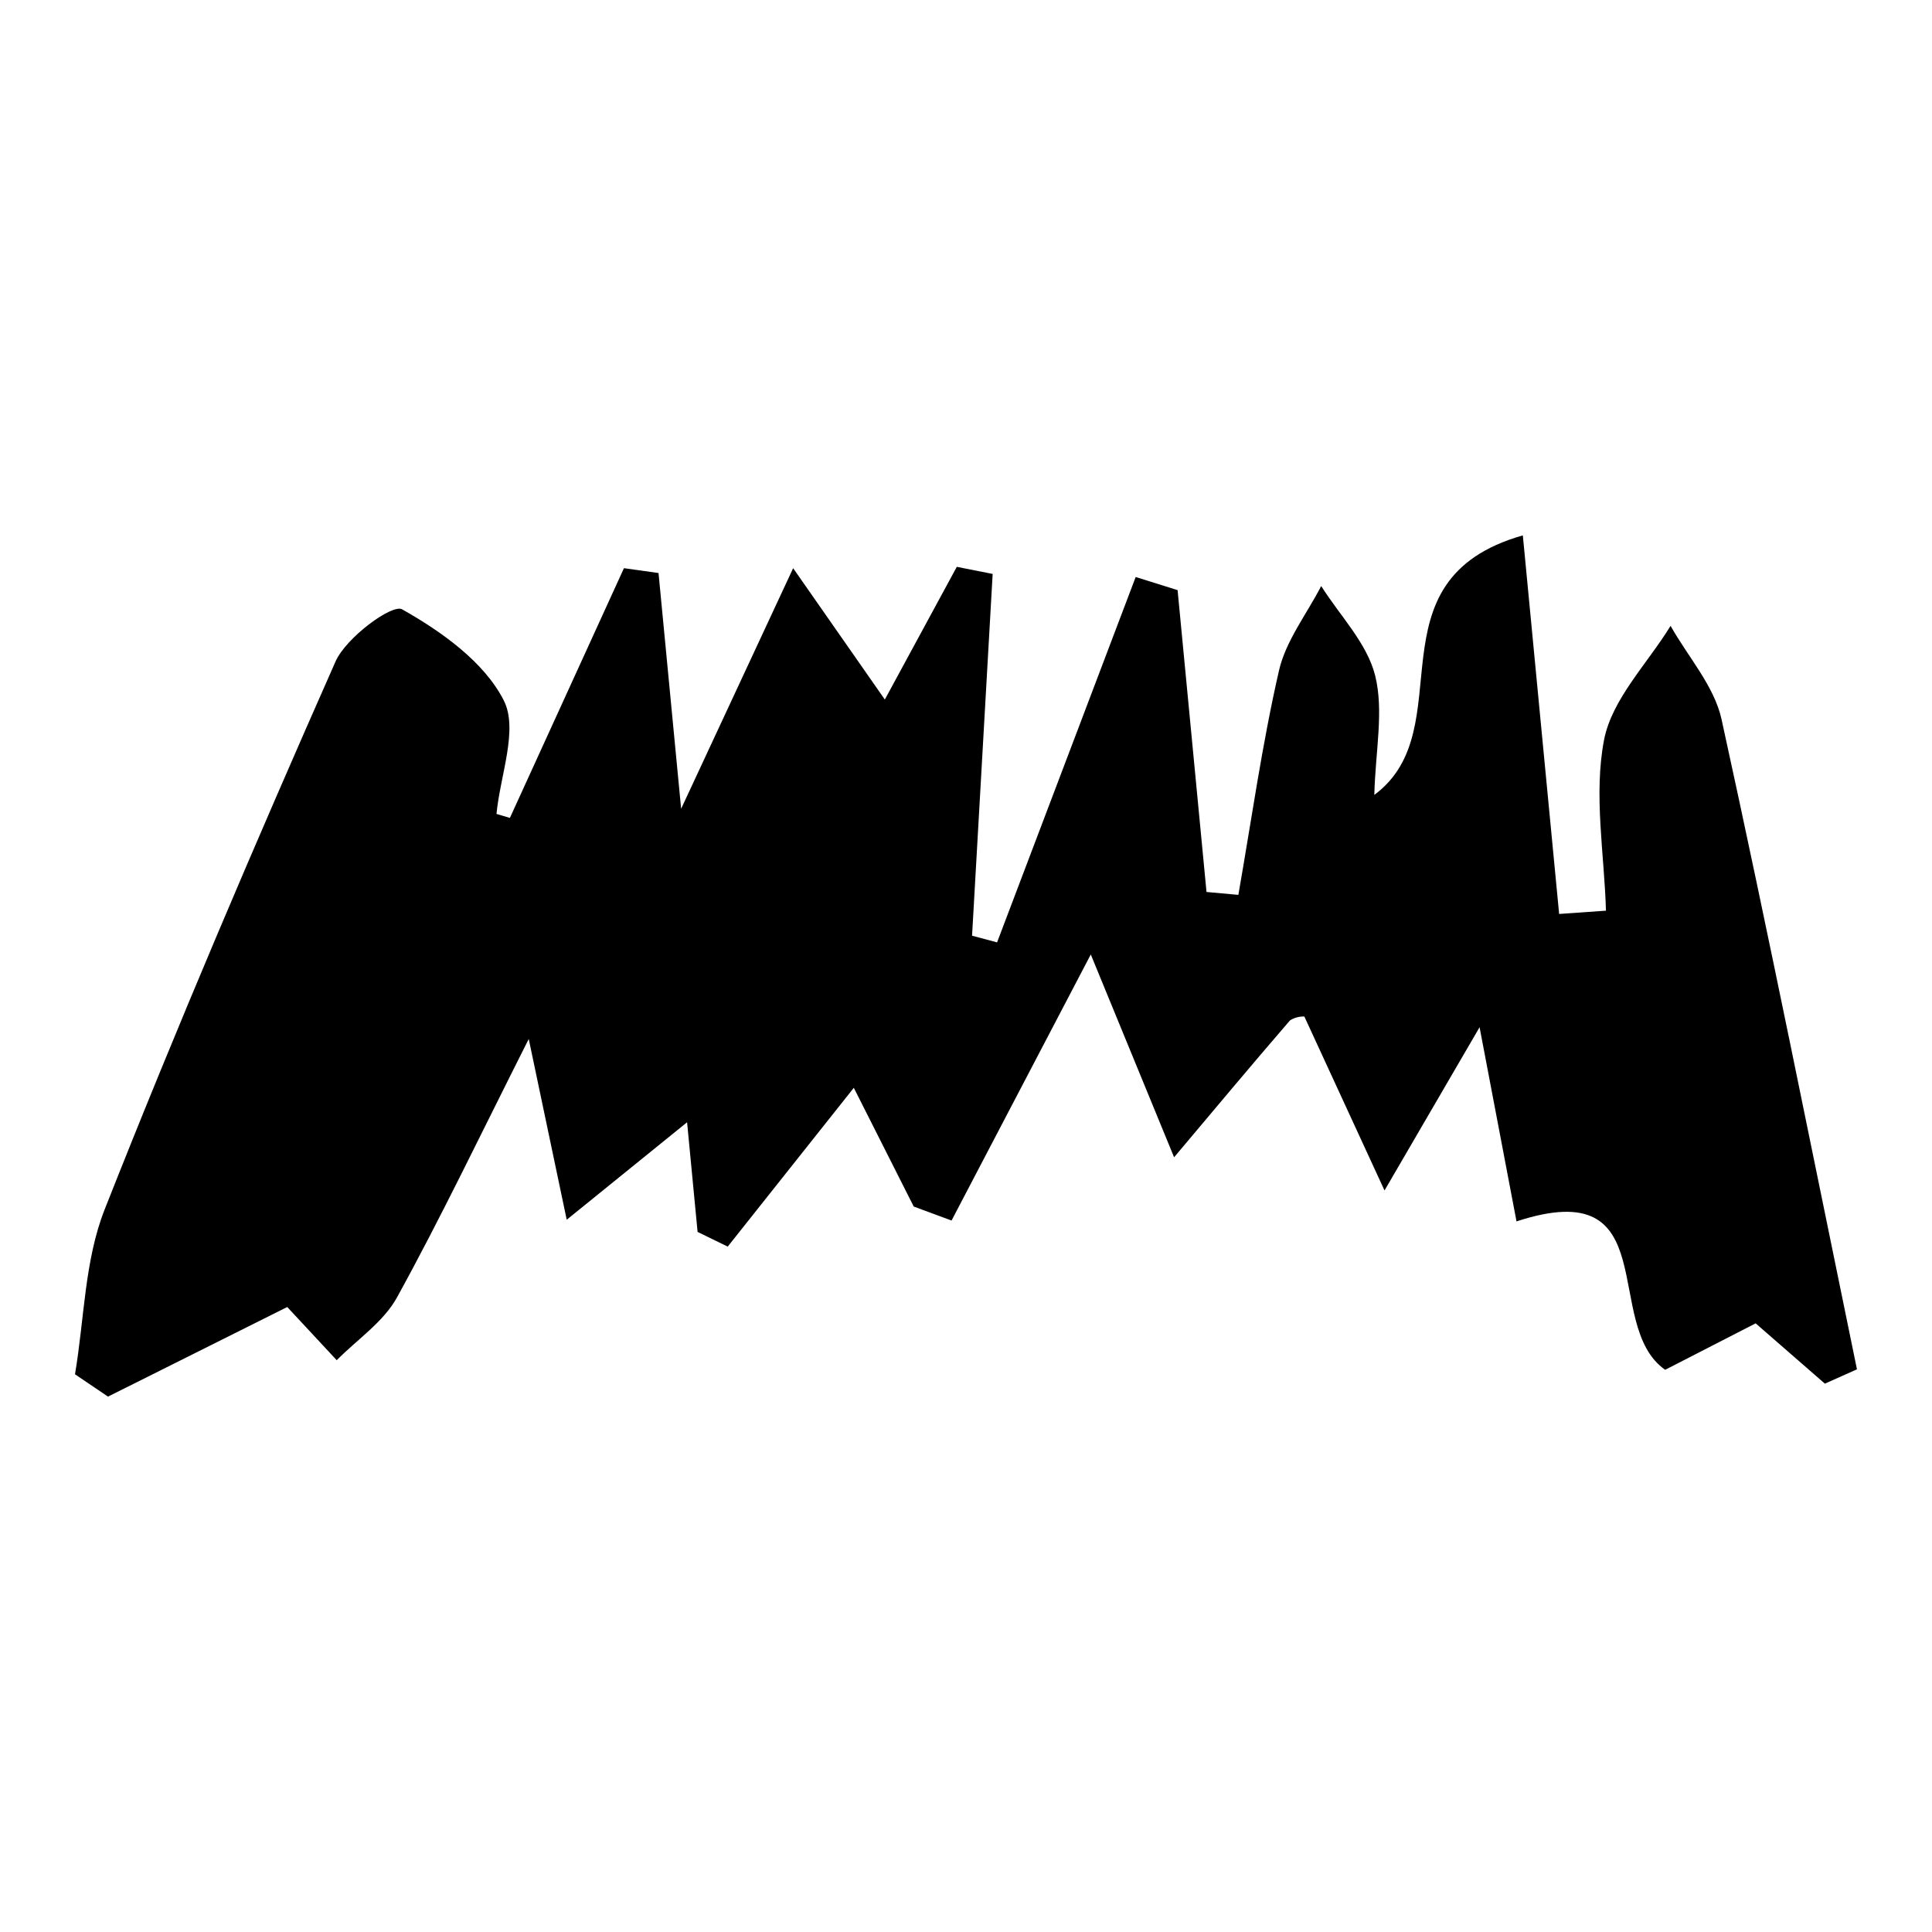 <?xml version="1.0" encoding="UTF-8"?>
<!-- Uploaded to: ICON Repo, www.svgrepo.com, Generator: ICON Repo Mixer Tools -->
<svg fill="#000000" width="800px" height="800px" version="1.1" viewBox="144 144 512 512" xmlns="http://www.w3.org/2000/svg">
 <path d="m279.13 360.75c10.074-22.059 20.148-44.117 30.223-66.176 3.055 0.43 6.109 0.859 9.164 1.285l5.992 62.469c11.73-25.191 19.746-42.41 29.684-63.75 10.07 14.426 16.641 23.836 24.297 34.809 6.441-11.879 12.754-23.523 19.07-35.168 3.168 0.625 6.336 1.254 9.504 1.879-1.82 31.957-3.637 63.918-5.457 95.875 2.207 0.59 4.414 1.18 6.625 1.77 12.246-32.277 24.492-64.555 36.738-96.832 3.699 1.16 7.402 2.32 11.105 3.481l7.664 79.992 8.441 0.766c3.477-19.84 6.269-39.84 10.766-59.449 1.812-7.902 7.344-14.953 11.184-22.395 4.961 7.852 12.148 15.145 14.293 23.703 2.359 9.414 0.082 19.992-0.215 31.652 23.746-17.602-2.312-56.879 39.359-68.781l5.09 53.102 4.531 47.227c4.137-0.289 8.273-0.582 12.41-0.871-0.438-15.133-3.301-30.734-0.508-45.25 2.082-10.809 11.488-20.207 17.633-30.23 4.629 8.23 11.57 15.953 13.508 24.777 12.566 57.285 24.047 114.81 35.883 172.25-2.832 1.266-5.664 2.531-8.5 3.797-5.449-4.746-10.902-9.496-18.348-15.98-6.766 3.473-15.602 8.012-23.977 12.312-17.035-11.922 0.254-52.32-39.395-39.332-3.531-18.562-6.676-35.09-9.789-51.453-7.109 12.211-14.332 24.605-25.191 43.258-9.188-19.934-15.129-32.828-21.246-46.102-1.336-0.043-2.66 0.312-3.797 1.023-10.359 11.992-20.512 24.16-30.723 36.281-7.527-18.32-15.055-36.645-22.078-53.742-10.898 20.828-23.898 45.668-36.898 70.508l-10.023-3.711c-4.902-9.715-9.809-19.434-15.879-31.461-12.195 15.359-22.805 28.719-33.414 42.082-2.66-1.297-5.32-2.598-7.984-3.894l-2.785-29.059c-10.969 8.883-18.84 15.254-31.898 25.832-3.5-16.656-6.078-28.938-10.066-47.898-12.91 25.594-23.297 47.391-34.926 68.508-3.578 6.496-10.543 11.129-15.957 16.617-4.902-5.269-9.809-10.543-13.113-14.094-15.203 7.598-31.352 15.672-47.5 23.742-2.918-1.973-5.836-3.941-8.75-5.914 2.473-14.609 2.527-30.176 7.852-43.66 19.285-48.859 39.945-97.191 61.188-145.23 2.812-6.367 15.008-15.324 17.648-13.836 10.43 5.875 21.742 13.93 26.934 24.125 3.926 7.711-0.957 19.902-1.922 30.102 1.184 0.348 2.371 0.699 3.555 1.051z"/>
</svg>